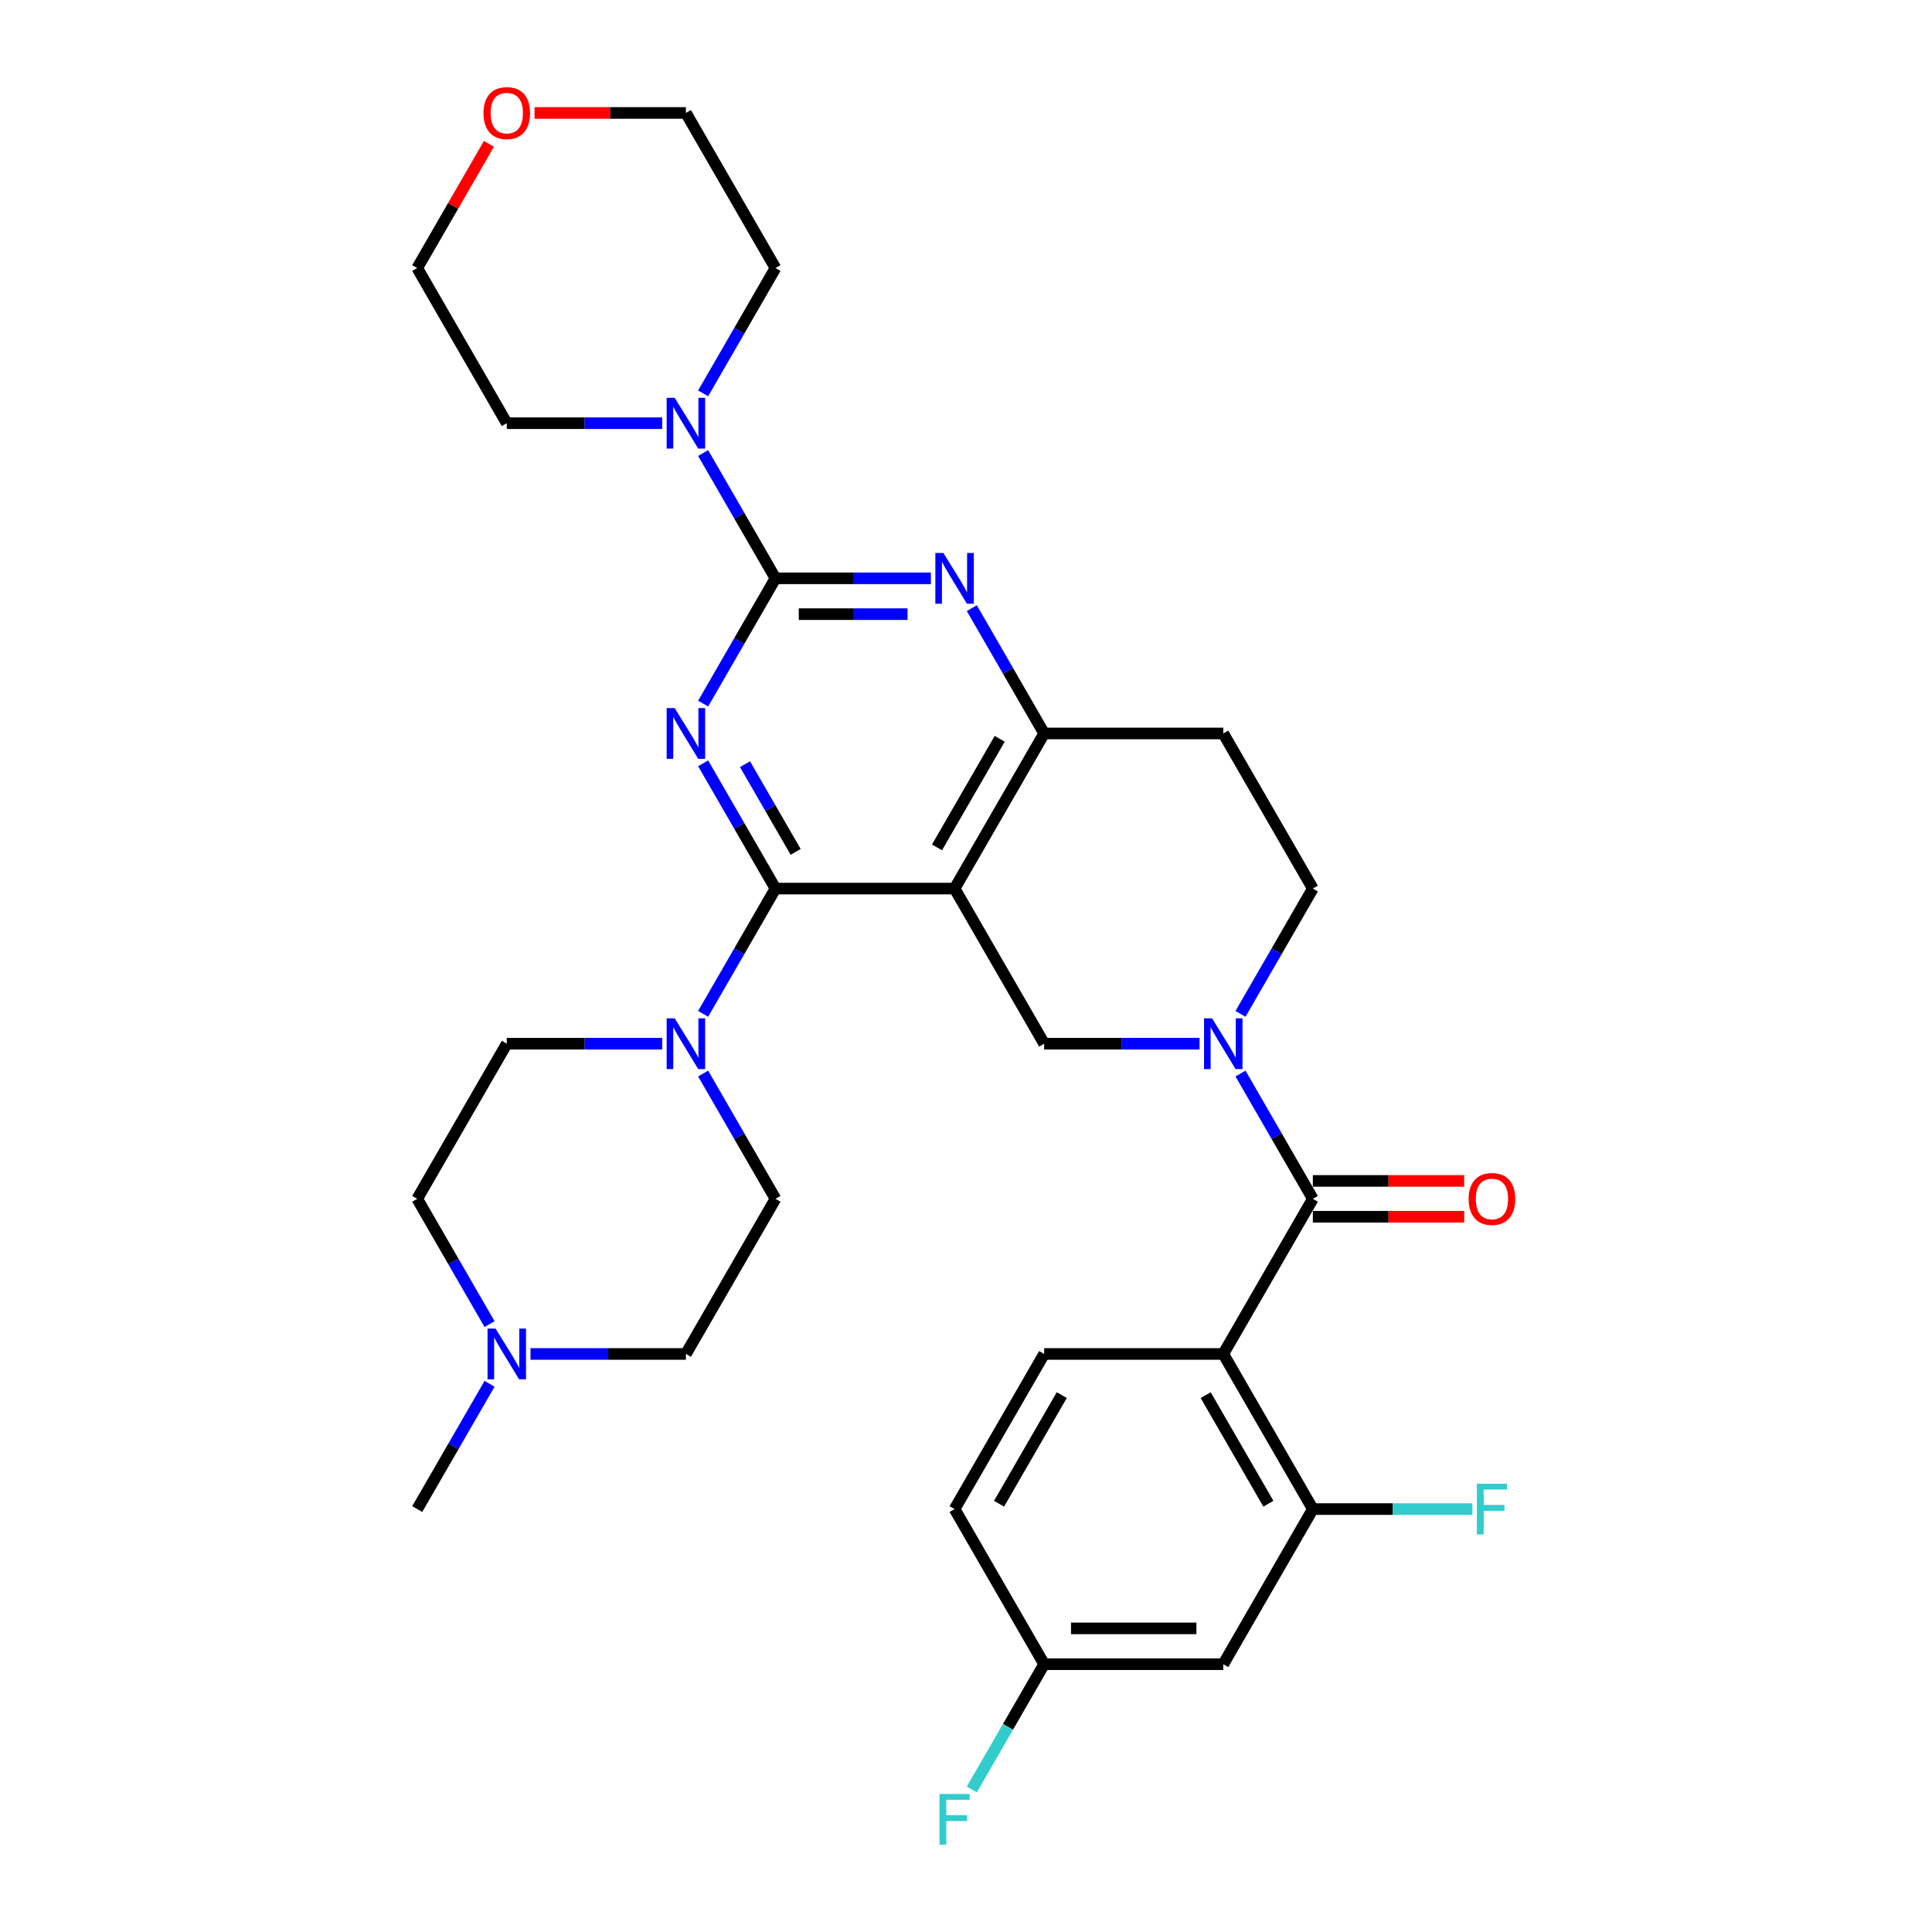 <?xml version='1.0' encoding='iso-8859-1'?>
<svg version='1.1' baseProfile='full'
              xmlns='http://www.w3.org/2000/svg'
                      xmlns:rdkit='http://www.rdkit.org/xml'
                      xmlns:xlink='http://www.w3.org/1999/xlink'
                  xml:space='preserve'
width='1000px' height='1000px' viewBox='0 0 1000 1000'>
<!-- END OF HEADER -->
<rect style='opacity:1.0;fill:#FFFFFF;stroke:none' width='1000' height='1000' x='0' y='0'> </rect>
<path class='bond-0' d='M 642.085,524.773 L 660.804,492.35' style='fill:none;fill-rule:evenodd;stroke:#0000FF;stroke-width:6px;stroke-linecap:butt;stroke-linejoin:miter;stroke-opacity:1' />
<path class='bond-0' d='M 660.804,492.35 L 679.524,459.926' style='fill:none;fill-rule:evenodd;stroke:#000000;stroke-width:6px;stroke-linecap:butt;stroke-linejoin:miter;stroke-opacity:1' />
<path class='bond-1' d='M 620.891,540.219 L 580.672,540.219' style='fill:none;fill-rule:evenodd;stroke:#0000FF;stroke-width:6px;stroke-linecap:butt;stroke-linejoin:miter;stroke-opacity:1' />
<path class='bond-1' d='M 580.672,540.219 L 540.453,540.219' style='fill:none;fill-rule:evenodd;stroke:#000000;stroke-width:6px;stroke-linecap:butt;stroke-linejoin:miter;stroke-opacity:1' />
<path class='bond-2' d='M 642.085,555.665 L 660.804,588.089' style='fill:none;fill-rule:evenodd;stroke:#0000FF;stroke-width:6px;stroke-linecap:butt;stroke-linejoin:miter;stroke-opacity:1' />
<path class='bond-2' d='M 660.804,588.089 L 679.524,620.512' style='fill:none;fill-rule:evenodd;stroke:#000000;stroke-width:6px;stroke-linecap:butt;stroke-linejoin:miter;stroke-opacity:1' />
<path class='bond-3' d='M 679.524,459.926 L 633.167,379.634' style='fill:none;fill-rule:evenodd;stroke:#000000;stroke-width:6px;stroke-linecap:butt;stroke-linejoin:miter;stroke-opacity:1' />
<path class='bond-4' d='M 633.167,379.634 L 540.453,379.634' style='fill:none;fill-rule:evenodd;stroke:#000000;stroke-width:6px;stroke-linecap:butt;stroke-linejoin:miter;stroke-opacity:1' />
<path class='bond-5' d='M 540.453,379.634 L 494.096,459.926' style='fill:none;fill-rule:evenodd;stroke:#000000;stroke-width:6px;stroke-linecap:butt;stroke-linejoin:miter;stroke-opacity:1' />
<path class='bond-5' d='M 517.441,382.406 L 484.991,438.611' style='fill:none;fill-rule:evenodd;stroke:#000000;stroke-width:6px;stroke-linecap:butt;stroke-linejoin:miter;stroke-opacity:1' />
<path class='bond-6' d='M 540.453,379.634 L 521.733,347.21' style='fill:none;fill-rule:evenodd;stroke:#000000;stroke-width:6px;stroke-linecap:butt;stroke-linejoin:miter;stroke-opacity:1' />
<path class='bond-6' d='M 521.733,347.21 L 503.013,314.787' style='fill:none;fill-rule:evenodd;stroke:#0000FF;stroke-width:6px;stroke-linecap:butt;stroke-linejoin:miter;stroke-opacity:1' />
<path class='bond-7' d='M 494.096,459.926 L 540.453,540.219' style='fill:none;fill-rule:evenodd;stroke:#000000;stroke-width:6px;stroke-linecap:butt;stroke-linejoin:miter;stroke-opacity:1' />
<path class='bond-8' d='M 494.096,459.926 L 401.381,459.926' style='fill:none;fill-rule:evenodd;stroke:#000000;stroke-width:6px;stroke-linecap:butt;stroke-linejoin:miter;stroke-opacity:1' />
<path class='bond-9' d='M 401.381,459.926 L 382.662,492.35' style='fill:none;fill-rule:evenodd;stroke:#000000;stroke-width:6px;stroke-linecap:butt;stroke-linejoin:miter;stroke-opacity:1' />
<path class='bond-9' d='M 382.662,492.35 L 363.942,524.773' style='fill:none;fill-rule:evenodd;stroke:#0000FF;stroke-width:6px;stroke-linecap:butt;stroke-linejoin:miter;stroke-opacity:1' />
<path class='bond-10' d='M 401.381,459.926 L 382.662,427.503' style='fill:none;fill-rule:evenodd;stroke:#000000;stroke-width:6px;stroke-linecap:butt;stroke-linejoin:miter;stroke-opacity:1' />
<path class='bond-10' d='M 382.662,427.503 L 363.942,395.08' style='fill:none;fill-rule:evenodd;stroke:#0000FF;stroke-width:6px;stroke-linecap:butt;stroke-linejoin:miter;stroke-opacity:1' />
<path class='bond-10' d='M 411.824,440.928 L 398.72,418.232' style='fill:none;fill-rule:evenodd;stroke:#000000;stroke-width:6px;stroke-linecap:butt;stroke-linejoin:miter;stroke-opacity:1' />
<path class='bond-10' d='M 398.72,418.232 L 385.617,395.535' style='fill:none;fill-rule:evenodd;stroke:#0000FF;stroke-width:6px;stroke-linecap:butt;stroke-linejoin:miter;stroke-opacity:1' />
<path class='bond-11' d='M 363.942,364.187 L 382.662,331.764' style='fill:none;fill-rule:evenodd;stroke:#0000FF;stroke-width:6px;stroke-linecap:butt;stroke-linejoin:miter;stroke-opacity:1' />
<path class='bond-11' d='M 382.662,331.764 L 401.381,299.341' style='fill:none;fill-rule:evenodd;stroke:#000000;stroke-width:6px;stroke-linecap:butt;stroke-linejoin:miter;stroke-opacity:1' />
<path class='bond-12' d='M 633.167,861.39 L 540.453,861.39' style='fill:none;fill-rule:evenodd;stroke:#000000;stroke-width:6px;stroke-linecap:butt;stroke-linejoin:miter;stroke-opacity:1' />
<path class='bond-12' d='M 619.26,842.847 L 554.36,842.847' style='fill:none;fill-rule:evenodd;stroke:#000000;stroke-width:6px;stroke-linecap:butt;stroke-linejoin:miter;stroke-opacity:1' />
<path class='bond-13' d='M 633.167,861.39 L 679.524,781.097' style='fill:none;fill-rule:evenodd;stroke:#000000;stroke-width:6px;stroke-linecap:butt;stroke-linejoin:miter;stroke-opacity:1' />
<path class='bond-14' d='M 401.381,299.341 L 382.662,266.917' style='fill:none;fill-rule:evenodd;stroke:#000000;stroke-width:6px;stroke-linecap:butt;stroke-linejoin:miter;stroke-opacity:1' />
<path class='bond-14' d='M 382.662,266.917 L 363.942,234.494' style='fill:none;fill-rule:evenodd;stroke:#0000FF;stroke-width:6px;stroke-linecap:butt;stroke-linejoin:miter;stroke-opacity:1' />
<path class='bond-15' d='M 401.381,299.341 L 441.601,299.341' style='fill:none;fill-rule:evenodd;stroke:#000000;stroke-width:6px;stroke-linecap:butt;stroke-linejoin:miter;stroke-opacity:1' />
<path class='bond-15' d='M 441.601,299.341 L 481.82,299.341' style='fill:none;fill-rule:evenodd;stroke:#0000FF;stroke-width:6px;stroke-linecap:butt;stroke-linejoin:miter;stroke-opacity:1' />
<path class='bond-15' d='M 413.447,317.884 L 441.601,317.884' style='fill:none;fill-rule:evenodd;stroke:#000000;stroke-width:6px;stroke-linecap:butt;stroke-linejoin:miter;stroke-opacity:1' />
<path class='bond-15' d='M 441.601,317.884 L 469.754,317.884' style='fill:none;fill-rule:evenodd;stroke:#0000FF;stroke-width:6px;stroke-linecap:butt;stroke-linejoin:miter;stroke-opacity:1' />
<path class='bond-16' d='M 363.942,203.602 L 382.662,171.179' style='fill:none;fill-rule:evenodd;stroke:#0000FF;stroke-width:6px;stroke-linecap:butt;stroke-linejoin:miter;stroke-opacity:1' />
<path class='bond-16' d='M 382.662,171.179 L 401.381,138.755' style='fill:none;fill-rule:evenodd;stroke:#000000;stroke-width:6px;stroke-linecap:butt;stroke-linejoin:miter;stroke-opacity:1' />
<path class='bond-17' d='M 342.749,219.048 L 302.53,219.048' style='fill:none;fill-rule:evenodd;stroke:#0000FF;stroke-width:6px;stroke-linecap:butt;stroke-linejoin:miter;stroke-opacity:1' />
<path class='bond-17' d='M 302.53,219.048 L 262.31,219.048' style='fill:none;fill-rule:evenodd;stroke:#000000;stroke-width:6px;stroke-linecap:butt;stroke-linejoin:miter;stroke-opacity:1' />
<path class='bond-18' d='M 679.524,629.783 L 718.695,629.783' style='fill:none;fill-rule:evenodd;stroke:#000000;stroke-width:6px;stroke-linecap:butt;stroke-linejoin:miter;stroke-opacity:1' />
<path class='bond-18' d='M 718.695,629.783 L 757.867,629.783' style='fill:none;fill-rule:evenodd;stroke:#FF0000;stroke-width:6px;stroke-linecap:butt;stroke-linejoin:miter;stroke-opacity:1' />
<path class='bond-18' d='M 679.524,611.24 L 718.695,611.24' style='fill:none;fill-rule:evenodd;stroke:#000000;stroke-width:6px;stroke-linecap:butt;stroke-linejoin:miter;stroke-opacity:1' />
<path class='bond-18' d='M 718.695,611.24 L 757.867,611.24' style='fill:none;fill-rule:evenodd;stroke:#FF0000;stroke-width:6px;stroke-linecap:butt;stroke-linejoin:miter;stroke-opacity:1' />
<path class='bond-19' d='M 679.524,620.512 L 633.167,700.805' style='fill:none;fill-rule:evenodd;stroke:#000000;stroke-width:6px;stroke-linecap:butt;stroke-linejoin:miter;stroke-opacity:1' />
<path class='bond-20' d='M 540.453,861.39 L 494.096,781.097' style='fill:none;fill-rule:evenodd;stroke:#000000;stroke-width:6px;stroke-linecap:butt;stroke-linejoin:miter;stroke-opacity:1' />
<path class='bond-21' d='M 540.453,861.39 L 521.733,893.813' style='fill:none;fill-rule:evenodd;stroke:#000000;stroke-width:6px;stroke-linecap:butt;stroke-linejoin:miter;stroke-opacity:1' />
<path class='bond-21' d='M 521.733,893.813 L 503.013,926.237' style='fill:none;fill-rule:evenodd;stroke:#33CCCC;stroke-width:6px;stroke-linecap:butt;stroke-linejoin:miter;stroke-opacity:1' />
<path class='bond-22' d='M 494.096,781.097 L 540.453,700.805' style='fill:none;fill-rule:evenodd;stroke:#000000;stroke-width:6px;stroke-linecap:butt;stroke-linejoin:miter;stroke-opacity:1' />
<path class='bond-22' d='M 517.108,778.325 L 549.558,722.12' style='fill:none;fill-rule:evenodd;stroke:#000000;stroke-width:6px;stroke-linecap:butt;stroke-linejoin:miter;stroke-opacity:1' />
<path class='bond-23' d='M 540.453,700.805 L 633.167,700.805' style='fill:none;fill-rule:evenodd;stroke:#000000;stroke-width:6px;stroke-linecap:butt;stroke-linejoin:miter;stroke-opacity:1' />
<path class='bond-24' d='M 363.942,555.665 L 382.662,588.089' style='fill:none;fill-rule:evenodd;stroke:#0000FF;stroke-width:6px;stroke-linecap:butt;stroke-linejoin:miter;stroke-opacity:1' />
<path class='bond-24' d='M 382.662,588.089 L 401.381,620.512' style='fill:none;fill-rule:evenodd;stroke:#000000;stroke-width:6px;stroke-linecap:butt;stroke-linejoin:miter;stroke-opacity:1' />
<path class='bond-25' d='M 342.749,540.219 L 302.53,540.219' style='fill:none;fill-rule:evenodd;stroke:#0000FF;stroke-width:6px;stroke-linecap:butt;stroke-linejoin:miter;stroke-opacity:1' />
<path class='bond-25' d='M 302.53,540.219 L 262.31,540.219' style='fill:none;fill-rule:evenodd;stroke:#000000;stroke-width:6px;stroke-linecap:butt;stroke-linejoin:miter;stroke-opacity:1' />
<path class='bond-26' d='M 355.024,700.805 L 314.805,700.805' style='fill:none;fill-rule:evenodd;stroke:#000000;stroke-width:6px;stroke-linecap:butt;stroke-linejoin:miter;stroke-opacity:1' />
<path class='bond-26' d='M 314.805,700.805 L 274.586,700.805' style='fill:none;fill-rule:evenodd;stroke:#0000FF;stroke-width:6px;stroke-linecap:butt;stroke-linejoin:miter;stroke-opacity:1' />
<path class='bond-27' d='M 355.024,700.805 L 401.381,620.512' style='fill:none;fill-rule:evenodd;stroke:#000000;stroke-width:6px;stroke-linecap:butt;stroke-linejoin:miter;stroke-opacity:1' />
<path class='bond-28' d='M 253.392,685.358 L 234.673,652.935' style='fill:none;fill-rule:evenodd;stroke:#0000FF;stroke-width:6px;stroke-linecap:butt;stroke-linejoin:miter;stroke-opacity:1' />
<path class='bond-28' d='M 234.673,652.935 L 215.953,620.512' style='fill:none;fill-rule:evenodd;stroke:#000000;stroke-width:6px;stroke-linecap:butt;stroke-linejoin:miter;stroke-opacity:1' />
<path class='bond-29' d='M 253.392,716.251 L 234.673,748.674' style='fill:none;fill-rule:evenodd;stroke:#0000FF;stroke-width:6px;stroke-linecap:butt;stroke-linejoin:miter;stroke-opacity:1' />
<path class='bond-29' d='M 234.673,748.674 L 215.953,781.097' style='fill:none;fill-rule:evenodd;stroke:#000000;stroke-width:6px;stroke-linecap:butt;stroke-linejoin:miter;stroke-opacity:1' />
<path class='bond-30' d='M 215.953,620.512 L 262.31,540.219' style='fill:none;fill-rule:evenodd;stroke:#000000;stroke-width:6px;stroke-linecap:butt;stroke-linejoin:miter;stroke-opacity:1' />
<path class='bond-31' d='M 276.681,58.462 L 315.853,58.462' style='fill:none;fill-rule:evenodd;stroke:#FF0000;stroke-width:6px;stroke-linecap:butt;stroke-linejoin:miter;stroke-opacity:1' />
<path class='bond-31' d='M 315.853,58.462 L 355.024,58.462' style='fill:none;fill-rule:evenodd;stroke:#000000;stroke-width:6px;stroke-linecap:butt;stroke-linejoin:miter;stroke-opacity:1' />
<path class='bond-32' d='M 253.071,74.465 L 234.512,106.61' style='fill:none;fill-rule:evenodd;stroke:#FF0000;stroke-width:6px;stroke-linecap:butt;stroke-linejoin:miter;stroke-opacity:1' />
<path class='bond-32' d='M 234.512,106.61 L 215.953,138.755' style='fill:none;fill-rule:evenodd;stroke:#000000;stroke-width:6px;stroke-linecap:butt;stroke-linejoin:miter;stroke-opacity:1' />
<path class='bond-33' d='M 262.31,219.048 L 215.953,138.755' style='fill:none;fill-rule:evenodd;stroke:#000000;stroke-width:6px;stroke-linecap:butt;stroke-linejoin:miter;stroke-opacity:1' />
<path class='bond-34' d='M 401.381,138.755 L 355.024,58.462' style='fill:none;fill-rule:evenodd;stroke:#000000;stroke-width:6px;stroke-linecap:butt;stroke-linejoin:miter;stroke-opacity:1' />
<path class='bond-35' d='M 633.167,700.805 L 679.524,781.097' style='fill:none;fill-rule:evenodd;stroke:#000000;stroke-width:6px;stroke-linecap:butt;stroke-linejoin:miter;stroke-opacity:1' />
<path class='bond-35' d='M 624.062,722.12 L 656.512,778.325' style='fill:none;fill-rule:evenodd;stroke:#000000;stroke-width:6px;stroke-linecap:butt;stroke-linejoin:miter;stroke-opacity:1' />
<path class='bond-36' d='M 679.524,781.097 L 720.819,781.097' style='fill:none;fill-rule:evenodd;stroke:#000000;stroke-width:6px;stroke-linecap:butt;stroke-linejoin:miter;stroke-opacity:1' />
<path class='bond-36' d='M 720.819,781.097 L 762.113,781.097' style='fill:none;fill-rule:evenodd;stroke:#33CCCC;stroke-width:6px;stroke-linecap:butt;stroke-linejoin:miter;stroke-opacity:1' />
<path  class='atom-0' d='M 627.363 527.091
L 635.967 540.998
Q 636.82 542.37, 638.192 544.855
Q 639.564 547.339, 639.638 547.488
L 639.638 527.091
L 643.124 527.091
L 643.124 553.347
L 639.527 553.347
L 630.293 538.142
Q 629.217 536.362, 628.067 534.322
Q 626.955 532.283, 626.621 531.652
L 626.621 553.347
L 623.209 553.347
L 623.209 527.091
L 627.363 527.091
' fill='#0000FF'/>
<path  class='atom-7' d='M 349.221 366.505
L 357.824 380.412
Q 358.677 381.784, 360.05 384.269
Q 361.422 386.754, 361.496 386.902
L 361.496 366.505
L 364.982 366.505
L 364.982 392.762
L 361.385 392.762
L 352.15 377.557
Q 351.075 375.777, 349.925 373.737
Q 348.813 371.697, 348.479 371.067
L 348.479 392.762
L 345.067 392.762
L 345.067 366.505
L 349.221 366.505
' fill='#0000FF'/>
<path  class='atom-10' d='M 349.221 205.92
L 357.824 219.827
Q 358.677 221.199, 360.05 223.684
Q 361.422 226.168, 361.496 226.317
L 361.496 205.92
L 364.982 205.92
L 364.982 232.176
L 361.385 232.176
L 352.15 216.971
Q 351.075 215.191, 349.925 213.151
Q 348.813 211.112, 348.479 210.481
L 348.479 232.176
L 345.067 232.176
L 345.067 205.92
L 349.221 205.92
' fill='#0000FF'/>
<path  class='atom-11' d='M 488.292 286.212
L 496.896 300.12
Q 497.749 301.492, 499.121 303.976
Q 500.493 306.461, 500.567 306.61
L 500.567 286.212
L 504.053 286.212
L 504.053 312.469
L 500.456 312.469
L 491.221 297.264
Q 490.146 295.484, 488.996 293.444
Q 487.884 291.404, 487.55 290.774
L 487.55 312.469
L 484.138 312.469
L 484.138 286.212
L 488.292 286.212
' fill='#0000FF'/>
<path  class='atom-13' d='M 760.185 620.586
Q 760.185 614.281, 763.3 610.758
Q 766.415 607.235, 772.238 607.235
Q 778.06 607.235, 781.175 610.758
Q 784.291 614.281, 784.291 620.586
Q 784.291 626.965, 781.138 630.599
Q 777.986 634.196, 772.238 634.196
Q 766.452 634.196, 763.3 630.599
Q 760.185 627.002, 760.185 620.586
M 772.238 631.23
Q 776.243 631.23, 778.394 628.559
Q 780.582 625.852, 780.582 620.586
Q 780.582 615.431, 778.394 612.835
Q 776.243 610.202, 772.238 610.202
Q 768.233 610.202, 766.045 612.798
Q 763.894 615.394, 763.894 620.586
Q 763.894 625.889, 766.045 628.559
Q 768.233 631.23, 772.238 631.23
' fill='#FF0000'/>
<path  class='atom-17' d='M 349.221 527.091
L 357.824 540.998
Q 358.677 542.37, 360.05 544.855
Q 361.422 547.339, 361.496 547.488
L 361.496 527.091
L 364.982 527.091
L 364.982 553.347
L 361.385 553.347
L 352.15 538.142
Q 351.075 536.362, 349.925 534.322
Q 348.813 532.283, 348.479 531.652
L 348.479 553.347
L 345.067 553.347
L 345.067 527.091
L 349.221 527.091
' fill='#0000FF'/>
<path  class='atom-19' d='M 256.506 687.676
L 265.11 701.583
Q 265.963 702.956, 267.335 705.44
Q 268.708 707.925, 268.782 708.073
L 268.782 687.676
L 272.268 687.676
L 272.268 713.933
L 268.671 713.933
L 259.436 698.728
Q 258.361 696.948, 257.211 694.908
Q 256.098 692.868, 255.765 692.238
L 255.765 713.933
L 252.353 713.933
L 252.353 687.676
L 256.506 687.676
' fill='#0000FF'/>
<path  class='atom-21' d='M 250.257 58.537
Q 250.257 52.232, 253.373 48.709
Q 256.488 45.186, 262.31 45.186
Q 268.133 45.186, 271.248 48.709
Q 274.363 52.232, 274.363 58.537
Q 274.363 64.915, 271.211 68.55
Q 268.059 72.147, 262.31 72.147
Q 256.525 72.147, 253.373 68.55
Q 250.257 64.953, 250.257 58.537
M 262.31 69.18
Q 266.316 69.18, 268.467 66.51
Q 270.655 63.803, 270.655 58.537
Q 270.655 53.382, 268.467 50.786
Q 266.316 48.153, 262.31 48.153
Q 258.305 48.153, 256.117 50.749
Q 253.966 53.345, 253.966 58.537
Q 253.966 63.84, 256.117 66.51
Q 258.305 69.18, 262.31 69.18
' fill='#FF0000'/>
<path  class='atom-31' d='M 764.431 767.969
L 780.044 767.969
L 780.044 770.973
L 767.954 770.973
L 767.954 778.946
L 778.709 778.946
L 778.709 781.987
L 767.954 781.987
L 767.954 794.226
L 764.431 794.226
L 764.431 767.969
' fill='#33CCCC'/>
<path  class='atom-32' d='M 486.289 928.555
L 501.902 928.555
L 501.902 931.558
L 489.812 931.558
L 489.812 939.532
L 500.567 939.532
L 500.567 942.573
L 489.812 942.573
L 489.812 954.811
L 486.289 954.811
L 486.289 928.555
' fill='#33CCCC'/>
</svg>
